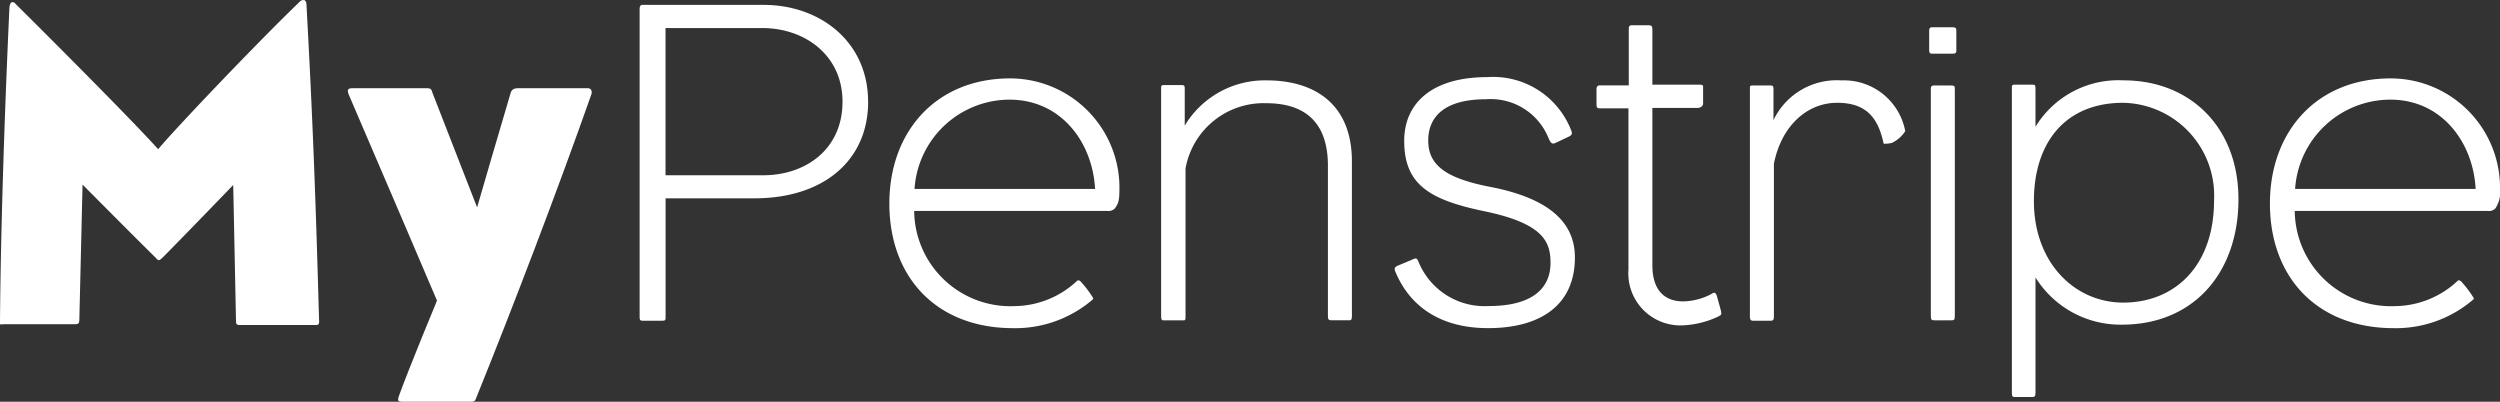 <svg xmlns="http://www.w3.org/2000/svg" viewBox="0 0 180 28.925">
  <rect x="0" y="0" width="180" height="28.925" fill="#333333" stroke="none"/>
  <defs>
    <style>
      .cls-1 {
        fill: #fff;
      }
    </style>
  </defs>
  <g id="Group_701" data-name="Group 701" transform="translate(0 0.036)">
    <path id="Path_393" data-name="Path 393" class="cls-1" d="M294.8,14.452h-13a6.879,6.879,0,0,1,6.853-6.429c3.738,0,5.975,3.115,6.145,6.429m1.756-.085a7.878,7.878,0,0,0-7.873-7.873c-5.324,0-8.694,3.823-8.694,9.006,0,5.324,3.4,8.977,8.921,8.977a8.551,8.551,0,0,0,5.692-2.039c.142-.113,0-.2-.057-.312a7.475,7.475,0,0,0-.793-1.02c-.057-.057-.2-.113-.255-.028a6.676,6.676,0,0,1-4.5,1.812,6.93,6.93,0,0,1-7.221-6.853h13.9a.655.655,0,0,0,.538-.17,2.144,2.144,0,0,0,.34-1.5m-20.588.906c0,4.7-2.8,7.363-6.542,7.363-3.483,0-6.429-2.86-6.429-7.306,0-4.191,2.237-7.08,6.429-7.08a6.683,6.683,0,0,1,6.542,7.023m1.756-.085c0-5.183-3.483-8.553-8.269-8.553a6.992,6.992,0,0,0-6.344,3.342V7.287c0-.312-.028-.34-.2-.34h-1.3c-.17,0-.2.028-.2.255V29.093c0,.255.028.34.2.34h1.246c.227,0,.255-.057.255-.4V20.824a7.2,7.2,0,0,0,6.23,3.4c5.126,0,8.383-3.71,8.383-9.034M257.3,23.571V7.259c0-.227-.028-.255-.34-.255h-1.133c-.2,0-.255.057-.255.255V23.486c0,.425.028.425.34.425h1.1c.255,0,.283-.028.283-.34m.113-19.144V3.068c0-.227-.057-.255-.34-.255h-1.388c-.17,0-.227.057-.227.255V4.4c0,.227.028.312.2.312H257.1c.255,0,.312-.028.312-.283m-3.682,5.862a4.49,4.49,0,0,0-4.588-3.653,5.049,5.049,0,0,0-4.9,2.86V7.259c0-.227-.057-.255-.227-.255H242.8c-.255,0-.255,0-.255.255V23.628c0,.227.057.312.227.312h1.274c.17,0,.227-.057.227-.34V12.64c.538-2.719,2.379-4.39,4.559-4.39,2.209,0,2.974,1.218,3.342,2.945a2.12,2.12,0,0,0,.595-.057,2.336,2.336,0,0,0,.963-.85M240.451,23.2c-.057-.255-.2-.708-.255-.935-.057-.255-.17-.4-.312-.312a4.439,4.439,0,0,1-2.152.595c-1.1,0-2.209-.566-2.209-2.605V8.618h3.285c.142,0,.368-.113.368-.312V7.089c0-.142-.113-.142-.34-.142h-3.313V3.068c0-.368-.028-.4-.368-.4h-1.076c-.227,0-.255.057-.255.34V7H231.7c-.142,0-.2.142-.2.255V8.307c0,.312.057.34.227.34H233.8V20.258a3.751,3.751,0,0,0,3.71,4.021,6.56,6.56,0,0,0,2.719-.623c.283-.142.283-.142.227-.453M229.944,19.38c0-2.407-1.7-4.22-6.06-5.069-3.257-.623-4.5-1.586-4.5-3.342,0-1.614,1.048-2.974,4.163-2.974a4.488,4.488,0,0,1,4.5,2.8c.142.312.227.481.51.34l.85-.4c.368-.17.368-.255.255-.538a6.029,6.029,0,0,0-6.032-3.795c-3.965,0-5.975,1.869-5.975,4.588,0,3.143,1.812,4.248,5.777,5.069,4.22.878,4.758,2.181,4.758,3.71,0,1.982-1.5,3.115-4.446,3.115a5.134,5.134,0,0,1-5.041-3.143c-.142-.34-.17-.34-.538-.17l-.963.4c-.227.113-.312.17-.142.538,1.076,2.492,3.313,3.965,6.627,3.965,3.767,0,6.259-1.643,6.259-5.1m-16.057,4.05V12.47c0-4.135-2.69-5.834-6.145-5.834a6.719,6.719,0,0,0-5.891,3.257V7.287c0-.312-.028-.312-.312-.312h-1.161c-.2,0-.227.028-.227.227V23.514c0,.368.028.4.227.4h1.388c.142,0,.142-.057.142-.34V12.98a5.711,5.711,0,0,1,5.806-4.7c3.087,0,4.446,1.671,4.446,4.5v10.79c0,.312.057.34.311.34h1.218c.2,0,.2-.113.2-.481m-18.493-8.977h-13a6.873,6.873,0,0,1,6.825-6.429c3.767,0,6,3.115,6.174,6.429m1.756-.085a7.878,7.878,0,0,0-7.873-7.873c-5.324,0-8.694,3.823-8.694,9.006,0,5.324,3.4,8.977,8.921,8.977a8.551,8.551,0,0,0,5.692-2.039c.142-.113,0-.2-.057-.312a7.468,7.468,0,0,0-.793-1.02c-.057-.057-.2-.113-.255-.028a6.677,6.677,0,0,1-4.5,1.812,6.93,6.93,0,0,1-7.222-6.853h13.9a.655.655,0,0,0,.538-.17c.311-.4.34-.68.34-1.5m-19.937-6.2c0,3.483-2.719,5.3-5.692,5.3h-7.052V2.869h6.967c3.059,0,5.777,1.954,5.777,5.3m1.841,0c0-4.333-3.483-6.967-7.5-6.967h-8.722c-.057,0-.227-.028-.227.312V23.628c0,.255.028.312.227.312h1.416c.227,0,.227-.057.227-.312v-8.5h6.4c4.928,0,8.184-2.69,8.184-6.967" transform="translate(-116.552 -0.885)"/>
    <g id="Group_658" data-name="Group 658" transform="translate(0 -0.036)">
      <path id="Path_394" data-name="Path 394" class="cls-1" d="M22.741,23.366H17.247c-.227,0-.255-.113-.255-.283l-.2-9.8s-3.767,3.908-5.1,5.239q-.17.17-.255.17c-.057,0-.142-.057-.227-.17-1.359-1.331-5.267-5.267-5.267-5.267l-.227,9.572c0,.425-.028.481-.368.481H.312c-.312,0-.312.113-.312-.2C.057,15.918.368,7.224.68.484.708.257.765.144.878.116a.3.3,0,0,1,.255.142C4.05,3.146,9.884,9.008,11.385,10.707,12.8,9.036,18.408,3.146,21.58.087a.358.358,0,0,1,.34-.113.325.325,0,0,1,.142.255c.481,8.779.68,14.528.906,22.627C22.967,23.14,23.052,23.366,22.741,23.366Z" transform="translate(0 0.036)"/>
      <path id="Path_395" data-name="Path 395" class="cls-1" d="M97.659,44.744c-.057.17-.113.227-.368.227H92.42c-.368,0-.425-.028-.312-.4.736-2.039,2.747-6.882,2.747-6.882s-4.3-10.082-6.344-14.811c-.2-.481.028-.481.34-.481h5.267c.34,0,.34.113.425.368.68,1.756,3.2,8.213,3.2,8.213s1.869-6.429,2.407-8.213c.057-.227.2-.368.538-.368h5.041c.2,0,.34.2.227.481C103.606,29.565,100.264,38.316,97.659,44.744Z" transform="translate(-63.392 -16.046)"/>
    </g>
  </g>
</svg>
